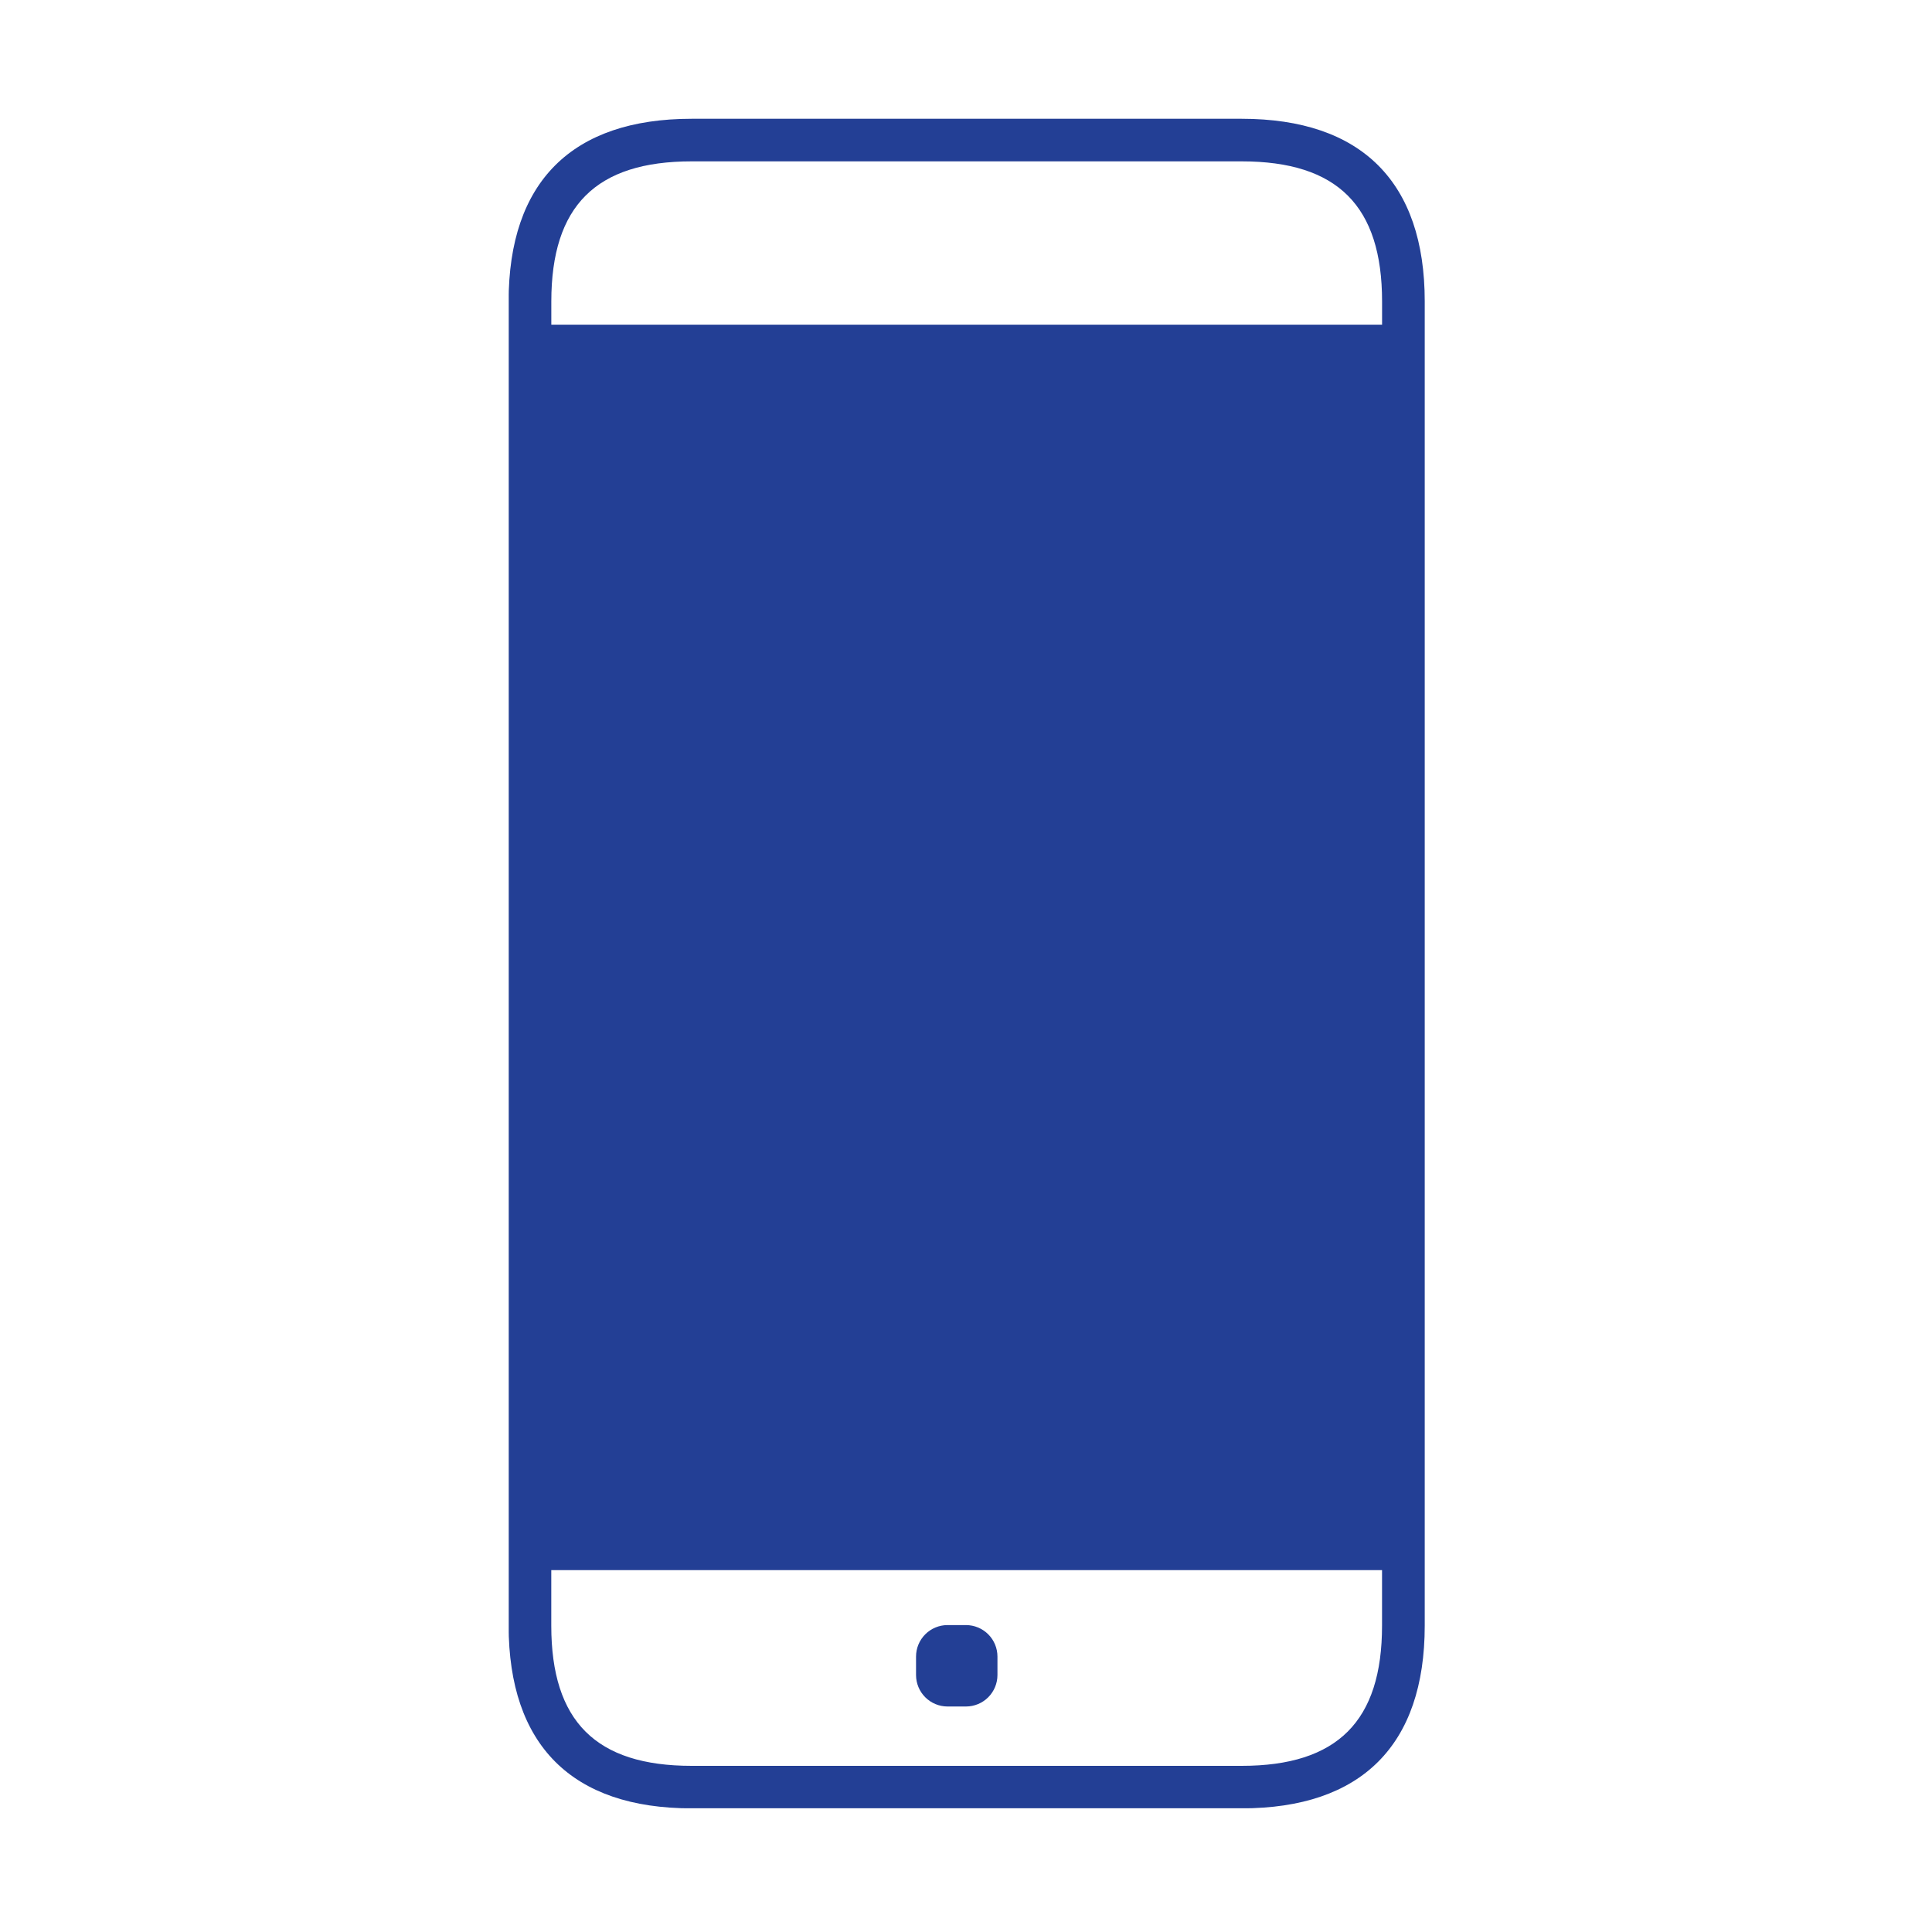 <?xml version="1.0" encoding="UTF-8"?>
<svg width="148px" height="148px" xmlns="http://www.w3.org/2000/svg" xmlns:xlink="http://www.w3.org/1999/xlink" id="Layer_1" data-name="Layer 1" viewBox="0 0 500 500">
  <defs>
    <style>.cls-1,.cls-2{fill:none;}.cls-1{clip-rule:evenodd;}.cls-3{clip-path:url(#clip-path);}.cls-4{clip-path:url(#clip-path-2);}.cls-5{clip-path:url(#clip-path-3);}.cls-6{clip-path:url(#clip-path-4);}.cls-7{clip-path:url(#clip-path-5);}.cls-8{clip-path:url(#clip-path-6);}.cls-9{clip-path:url(#clip-path-7);}.cls-10{clip-path:url(#clip-path-8);}.cls-11{clip-path:url(#clip-path-9);}.cls-12{clip-path:url(#clip-path-10);}.cls-13{clip-path:url(#clip-path-11);}.cls-14{clip-path:url(#clip-path-12);}.cls-15{clip-path:url(#clip-path-13);}.cls-16{clip-path:url(#clip-path-14);}.cls-17{clip-path:url(#clip-path-15);}.cls-18{clip-path:url(#clip-path-16);}.cls-19{clip-path:url(#clip-path-17);}.cls-20{clip-path:url(#clip-path-18);}.cls-21{isolation:isolate;}.cls-22{clip-path:url(#clip-path-19);}.cls-23{clip-path:url(#clip-path-20);}.cls-24{fill:#233f95;}.cls-25{clip-path:url(#clip-path-22);}.cls-26{clip-path:url(#clip-path-23);}.cls-27{clip-path:url(#clip-path-24);}.cls-28{clip-path:url(#clip-path-26);}.cls-29{clip-path:url(#clip-path-28);}.cls-30{clip-path:url(#clip-path-30);}.cls-31{clip-path:url(#clip-path-32);}.cls-32{clip-path:url(#clip-path-34);}.cls-33{clip-path:url(#clip-path-36);}.cls-34{clip-path:url(#clip-path-38);}.cls-35{clip-path:url(#clip-path-40);}.cls-36{clip-path:url(#clip-path-42);}.cls-37{clip-path:url(#clip-path-43);}.cls-38{clip-path:url(#clip-path-44);}.cls-39{clip-path:url(#clip-path-45);}.cls-40{clip-path:url(#clip-path-46);}.cls-41{clip-path:url(#clip-path-47);}.cls-42{clip-path:url(#clip-path-48);}.cls-43{clip-path:url(#clip-path-49);}.cls-44{clip-path:url(#clip-path-50);}.cls-45{clip-path:url(#clip-path-51);}.cls-46{clip-path:url(#clip-path-52);}</style>
    <clipPath id="clip-path">
      <path class="cls-1" d="M-896.62,402.12h-49.9a5.08,5.08,0,0,0-5.15,5,5.09,5.09,0,0,0,5.15,5h49.9a5.08,5.08,0,0,0,5.14-5,5.07,5.07,0,0,0-5.14-5"></path>
    </clipPath>
    <clipPath id="clip-path-2">
      <path class="cls-1" d="M-714.64,382.27c-2.67-.88-5.43,1.05-6.13,4.29-2.86,12.9-9.73,13.44-25,13.44h-10.28c-2.77,0-5,2.72-5,6.08s2.25,6.07,5,6.07h10.28c14.62,0,29.73,0,34.69-22.46.71-3.23-.88-6.56-3.55-7.42"></path>
    </clipPath>
    <clipPath id="clip-path-3">
      <path class="cls-1" d="M-946.53,186.42l49.91,0h0a5.07,5.07,0,0,0,5.14-5,5.07,5.07,0,0,0-5.14-5l-49.9,0h0a5.07,5.07,0,0,0-5.14,5,5.07,5.07,0,0,0,5.14,5"></path>
    </clipPath>
    <clipPath id="clip-path-4">
      <path class="cls-1" d="M-791.29,402.12H-841.2a5.07,5.07,0,0,0-5.14,5,5.08,5.08,0,0,0,5.14,5h49.91a5.08,5.08,0,0,0,5.14-5,5.07,5.07,0,0,0-5.14-5"></path>
    </clipPath>
    <clipPath id="clip-path-5">
      <path class="cls-1" d="M-1046.84,186.44h49.91a5.07,5.07,0,0,0,5.14-5,5.07,5.07,0,0,0-5.14-5h-49.91a5.08,5.08,0,0,0-5.14,5,5.08,5.08,0,0,0,5.14,5"></path>
    </clipPath>
    <clipPath id="clip-path-6">
      <path class="cls-1" d="M-841.2,186.43l49.91,0a5.08,5.08,0,0,0,5.14-5,5.07,5.07,0,0,0-5.14-5l-49.91,0a5.07,5.07,0,0,0-5.14,5,5.07,5.07,0,0,0,5.14,5"></path>
    </clipPath>
    <clipPath id="clip-path-7">
      <path class="cls-1" d="M-996.93,402.12h-49.9a5.08,5.08,0,0,0-5.15,5,5.09,5.09,0,0,0,5.15,5h49.9a5.08,5.08,0,0,0,5.14-5,5.07,5.07,0,0,0-5.14-5"></path>
    </clipPath>
    <clipPath id="clip-path-8">
      <path class="cls-1" d="M-756,188.09h11.7c13,0,20.23,2.21,23.55,14.33a5.18,5.18,0,0,0,4.81,4.08,4.66,4.66,0,0,0,1.53-.27c2.65-1,4.12-4.25,3.28-7.33-5.41-19.76-19.14-22.48-33.16-22.48H-756c-2.79,0-5,2.61-5,5.83s2.26,5.84,5.05,5.84"></path>
    </clipPath>
    <clipPath id="clip-path-9">
      <path class="cls-1" d="M-670.86,308.64V235.83a2.65,2.65,0,0,0,.06-.3,2.65,2.65,0,0,0-.06-.3V148.52c0-26.65-10.56-37-37.66-37h-34.34l-28.35-62.39a5.24,5.24,0,0,0-2.93-2.73,5.24,5.24,0,0,0-4,.12l-143.33,65h-115.87A50.23,50.23,0,0,0-1079,133.17a4.79,4.79,0,0,0-.34.53,45.85,45.85,0,0,0-7.74,25.42,4.74,4.74,0,0,0,.24,1.19,4.59,4.59,0,0,0-.24,1.17V401.35c0,25.8,2.33,30.86,29.11,30.86h330.6c20.41,0,34.68-4.88,37.44-26.93,14.63-1.57,19.07-8.53,19.07-27.77V309.24c0-.11.06-.19.06-.3A2.65,2.65,0,0,0-670.86,308.64Zm-110.58-4.94c-3.48,0-14.43-9.58-14.43-31.82,0-23,11.49-31.11,14.43-31.11h100.09V303.7ZM-708.52,122c21.33,0,27.17,5.71,27.17,26.55v81.77h-8.06V187.38c0-27.37-13.59-31.26-33.36-31.68L-738.1,122Zm-25.79,33.68h-92.23a52.79,52.79,0,0,0-4-12.78A53,53,0,0,0-860.33,115a53,53,0,0,0-40.81,1.37,53.3,53.3,0,0,0-30.38,39.28h-62l75-34a4.5,4.5,0,0,0,1-.45l138.92-63Zm-103,0h-83.58a42.9,42.9,0,0,1,24.13-29.73,42.6,42.6,0,0,1,32.78-1.1,42.45,42.45,0,0,1,23.95,22.39A42.61,42.61,0,0,1-837.35,155.66Zm-200-33.69h92.76l-74.29,33.69h-14.69c-.11,0-11.36.36-25.65-5.51-5-2.08-8.29-8.78-9.73-13A39.89,39.89,0,0,1-1037.36,122Zm310,299.76H-1058c-7.5,0-15-.18-16.77-2.24s-1.85-9.54-1.85-18.14V161.48a4.74,4.74,0,0,0-.24-1.19,4.51,4.51,0,0,0,.24-1.17,35.2,35.2,0,0,1,1.53-10.19c2.61,4.31,6.41,8.69,11.84,10.92,16.58,6.81,29.55,6.31,29.87,6.29h12.93a5.31,5.31,0,0,0,1.84.38,5.5,5.5,0,0,0,1.76-.38h289.45c23.36,0,27.47,3.17,27.47,21.24v42.91h-81.54c-10.45,0-24.92,14.45-24.92,41.59s14.73,42.3,24.92,42.3h81.54v82.76c0,.92,0,1.77-.06,2.63a5.38,5.38,0,0,0-.16,1,3.63,3.63,0,0,0,.1.45C-700.88,417.13-707.4,421.73-727.37,421.73Zm38-26.89V314.18h8.06v63.33C-681.35,391.43-682.73,394.12-689.41,394.84Z"></path>
    </clipPath>
    <clipPath id="clip-path-10">
      <path class="cls-1" d="M-766.09,246.64c-11.07,0-20.06,10.12-20.06,22.57s9,22.57,20.06,22.57S-746,281.65-746,269.21s-9-22.57-20.06-22.57m0,34.1c-5,0-9-5.17-9-11.53s4.06-11.54,9-11.54,9,5.18,9,11.54-4.05,11.53-9,11.53"></path>
    </clipPath>
    <clipPath id="clip-path-11">
      <path class="cls-1" d="M-434,200.9h75.84a21.47,21.47,0,0,0,21.46-21.44V103.61a21.48,21.48,0,0,0-21.46-21.46H-434a21.49,21.49,0,0,0-21.46,21.46v75.85A21.48,21.48,0,0,0-434,200.9Zm-10.47-97.29A10.49,10.49,0,0,1-434,93.13h75.84a10.5,10.5,0,0,1,10.48,10.48v75.85a10.48,10.48,0,0,1-10.48,10.46H-434a10.48,10.48,0,0,1-10.47-10.46Z"></path>
    </clipPath>
    <clipPath id="clip-path-12">
      <path class="cls-1" d="M-314.83,92.94h107.44a5.53,5.53,0,0,0,5.66-5.39,5.53,5.53,0,0,0-5.66-5.4H-314.83a5.53,5.53,0,0,0-5.66,5.4,5.53,5.53,0,0,0,5.66,5.39"></path>
    </clipPath>
    <clipPath id="clip-path-13">
      <path class="cls-1" d="M-314.83,146.92h107.44a5.53,5.53,0,0,0,5.66-5.39,5.53,5.53,0,0,0-5.66-5.4H-314.83a5.53,5.53,0,0,0-5.66,5.4,5.53,5.53,0,0,0,5.66,5.39"></path>
    </clipPath>
    <clipPath id="clip-path-14">
      <path class="cls-1" d="M-314.83,195.51h107.44a5.53,5.53,0,0,0,5.66-5.4,5.53,5.53,0,0,0-5.66-5.4H-314.83a5.53,5.53,0,0,0-5.66,5.4,5.53,5.53,0,0,0,5.66,5.4"></path>
    </clipPath>
    <clipPath id="clip-path-15">
      <path class="cls-1" d="M-207.28,238.69H-444.49a5.47,5.47,0,0,0-5.55,5.4,5.47,5.47,0,0,0,5.55,5.4h237.21a5.47,5.47,0,0,0,5.55-5.4,5.47,5.47,0,0,0-5.55-5.4"></path>
    </clipPath>
    <clipPath id="clip-path-16">
      <path class="cls-1" d="M-207.28,287.27H-444.49a5.47,5.47,0,0,0-5.55,5.4,5.47,5.47,0,0,0,5.55,5.4h237.21a5.47,5.47,0,0,0,5.55-5.4,5.47,5.47,0,0,0-5.55-5.4"></path>
    </clipPath>
    <clipPath id="clip-path-17">
      <path class="cls-1" d="M-314.82,374.21V362.36a36.61,36.61,0,0,1,4.75,2.6,8.94,8.94,0,0,0,4.77,1.45,9.13,9.13,0,0,0,9.05-9.42,9.15,9.15,0,0,0-4.59-8.13,38.25,38.25,0,0,0-13.64-5.74,7.93,7.93,0,0,0-7.72-7.26,8,8,0,0,0-7.8,7.06c-12.52,2.24-20.71,11.2-20.71,23.07,0,15,10.23,20.86,21,24.19v12.73a33.7,33.7,0,0,1-8.84-5.06,8.57,8.57,0,0,0-5.41-1.92,9.1,9.1,0,0,0-8.95,9.43,9.42,9.42,0,0,0,4.16,8,44.57,44.57,0,0,0,18.64,8.26v3.2A8,8,0,0,0-322.2,433a8,8,0,0,0,7.77-8.18v-3c12.82-2.44,20.94-11.38,20.94-23.46,0-15.2-10.88-21.07-21.33-24.21m2.65,24.94a4.49,4.49,0,0,1-2.65,4.23v-8.57c2.65,1.57,2.65,3,2.65,4.34M-332,365.27a4.24,4.24,0,0,1,2.36-3.92v8c-2.36-1.45-2.36-2.72-2.36-4.05"></path>
    </clipPath>
    <clipPath id="clip-path-18">
      <rect class="cls-2" x="131.66" y="30.74" width="237.06" height="437.24"></rect>
    </clipPath>
    <clipPath id="clip-path-19">
      <rect class="cls-2" x="126.39" y="30.74" width="242.33" height="437.24"></rect>
    </clipPath>
    <clipPath id="clip-path-20">
      <path class="cls-1" d="M321.34,30.74H179c-31,0-47.37,16.35-47.37,47.29V420.68C131.66,451.62,148,468,179,468H321.34c31,0,47.38-16.36,47.38-47.3V78C368.72,47.09,352.34,30.74,321.34,30.74ZM142.7,395.32h215V95h-215ZM179,41.76H321.34c24.79,0,36.34,11.52,36.34,36.27v6h-215V78C142.7,53.28,154.25,41.76,179,41.76ZM321.34,457H179c-24.78,0-36.33-11.53-36.33-36.28V406.35h215v14.33C357.68,445.43,346.13,457,321.34,457Z"></path>
    </clipPath>
    <clipPath id="clip-path-22">
      <path class="cls-1" d="M250,420.57h-4.8a8.15,8.15,0,0,0-8.13,8.15v4.78a8.15,8.15,0,0,0,8.13,8.14H250a8.15,8.15,0,0,0,8.14-8.14v-4.78a8.15,8.15,0,0,0-8.14-8.15"></path>
    </clipPath>
    <clipPath id="clip-path-23">
      <rect class="cls-2" x="-3629.68" y="-14103.24" width="8850.2" height="17352.71"></rect>
    </clipPath>
    <clipPath id="clip-path-24">
      <path class="cls-1" d="M201.9,246.72H177.31a14.06,14.06,0,0,0-14,14v24.6a14.06,14.06,0,0,0,14,14H201.9a14.06,14.06,0,0,0,14-14v-24.6A14.06,14.06,0,0,0,201.9,246.72Zm2.83,38.64a2.82,2.82,0,0,1-2.83,2.82H177.31a2.83,2.83,0,0,1-2.83-2.82v-24.6a2.83,2.83,0,0,1,2.83-2.82H201.9a2.82,2.82,0,0,1,2.83,2.82Z"></path>
    </clipPath>
    <clipPath id="clip-path-26">
      <path class="cls-1" d="M259.85,246.72H235.26a14.07,14.07,0,0,0-14,14v24.6a14.07,14.07,0,0,0,14,14h24.59a14.06,14.06,0,0,0,14-14v-24.6A14.06,14.06,0,0,0,259.85,246.72Zm2.83,38.64a2.83,2.83,0,0,1-2.83,2.82H235.26a2.83,2.83,0,0,1-2.83-2.82v-24.6a2.83,2.83,0,0,1,2.83-2.82h24.59a2.83,2.83,0,0,1,2.83,2.82Z"></path>
    </clipPath>
    <clipPath id="clip-path-28">
      <path class="cls-1" d="M317.79,246.72H293.21a14.06,14.06,0,0,0-14,14v24.6a14.06,14.06,0,0,0,14,14h24.58a14.06,14.06,0,0,0,14-14v-24.6A14.06,14.06,0,0,0,317.79,246.72Zm2.83,38.64a2.82,2.82,0,0,1-2.83,2.82H293.21a2.83,2.83,0,0,1-2.83-2.82v-24.6a2.83,2.83,0,0,1,2.83-2.82h24.58a2.82,2.82,0,0,1,2.83,2.82Z"></path>
    </clipPath>
    <clipPath id="clip-path-30">
      <path class="cls-1" d="M201.9,109.76H177.31a14.06,14.06,0,0,0-14,14V148.4a14.06,14.06,0,0,0,14,14H201.9a14.06,14.06,0,0,0,14-14V123.81A14.06,14.06,0,0,0,201.9,109.76Zm2.83,38.64a2.82,2.82,0,0,1-2.83,2.82H177.31a2.83,2.83,0,0,1-2.83-2.82V123.81a2.84,2.84,0,0,1,2.83-2.84H201.9a2.83,2.83,0,0,1,2.83,2.84Z"></path>
    </clipPath>
    <clipPath id="clip-path-32">
      <path class="cls-1" d="M259.85,109.76H235.26a14.07,14.07,0,0,0-14,14V148.4a14.07,14.07,0,0,0,14,14h24.59a14.06,14.06,0,0,0,14-14V123.81A14.06,14.06,0,0,0,259.85,109.76Zm2.83,38.64a2.83,2.83,0,0,1-2.83,2.82H235.26a2.83,2.83,0,0,1-2.83-2.82V123.81a2.84,2.84,0,0,1,2.83-2.84h24.59a2.84,2.84,0,0,1,2.83,2.84Z"></path>
    </clipPath>
    <clipPath id="clip-path-34">
      <path class="cls-1" d="M317.79,109.76H293.21a14.06,14.06,0,0,0-14,14V148.4a14.06,14.06,0,0,0,14,14h24.58a14.06,14.06,0,0,0,14-14V123.81A14.06,14.06,0,0,0,317.79,109.76Zm2.83,38.64a2.82,2.82,0,0,1-2.83,2.82H293.21a2.83,2.83,0,0,1-2.83-2.82V123.81a2.84,2.84,0,0,1,2.83-2.84h24.58a2.83,2.83,0,0,1,2.83,2.84Z"></path>
    </clipPath>
    <clipPath id="clip-path-36">
      <path class="cls-1" d="M201.9,178.24H177.31a14.06,14.06,0,0,0-14,14v24.59a14.07,14.07,0,0,0,14,14H201.9a14.07,14.07,0,0,0,14-14V192.28A14.06,14.06,0,0,0,201.9,178.24Zm2.83,38.63a2.82,2.82,0,0,1-2.83,2.83H177.31a2.83,2.83,0,0,1-2.83-2.83V192.28a2.83,2.83,0,0,1,2.83-2.83H201.9a2.83,2.83,0,0,1,2.83,2.83Z"></path>
    </clipPath>
    <clipPath id="clip-path-38">
      <path class="cls-1" d="M259.85,178.24H235.26a14.07,14.07,0,0,0-14,14v24.59a14.08,14.08,0,0,0,14,14h24.59a14.07,14.07,0,0,0,14-14V192.28A14.06,14.06,0,0,0,259.85,178.24Zm2.83,38.63a2.83,2.83,0,0,1-2.83,2.83H235.26a2.83,2.83,0,0,1-2.83-2.83V192.28a2.83,2.83,0,0,1,2.83-2.83h24.59a2.83,2.83,0,0,1,2.83,2.83Z"></path>
    </clipPath>
    <clipPath id="clip-path-40">
      <path class="cls-1" d="M317.79,178.24H293.21a14.06,14.06,0,0,0-14,14v24.59a14.07,14.07,0,0,0,14,14h24.58a14.07,14.07,0,0,0,14-14V192.28A14.06,14.06,0,0,0,317.79,178.24Zm2.83,38.63a2.82,2.82,0,0,1-2.83,2.83H293.21a2.83,2.83,0,0,1-2.83-2.83V192.28a2.83,2.83,0,0,1,2.83-2.83h24.58a2.83,2.83,0,0,1,2.83,2.83Z"></path>
    </clipPath>
    <clipPath id="clip-path-42">
      <path class="cls-1" d="M-897.85,1558.69h-4.8a8.15,8.15,0,0,0-8.13,8.15v4.78a8.15,8.15,0,0,0,8.13,8.14h4.8a8.15,8.15,0,0,0,8.14-8.14v-4.78a8.16,8.16,0,0,0-8.14-8.15"></path>
    </clipPath>
    <clipPath id="clip-path-43">
      <path class="cls-1" d="M240.41,1536.18h-49.9a5,5,0,1,0,0,10h49.9a5,5,0,1,0,0-10"></path>
    </clipPath>
    <clipPath id="clip-path-44">
      <path class="cls-1" d="M422.39,1516.33c-2.67-.88-5.43,1.06-6.13,4.29-2.86,12.91-9.73,13.45-25,13.45H381c-2.77,0-5,2.72-5,6.07s2.25,6.07,5,6.07h10.28c14.62,0,29.73,0,34.69-22.45.71-3.24-.88-6.56-3.55-7.43"></path>
    </clipPath>
    <clipPath id="clip-path-45">
      <path class="cls-1" d="M190.5,1320.49l49.91,0h0a5,5,0,1,0,0-10l-49.9,0h0a5,5,0,1,0,0,10"></path>
    </clipPath>
    <clipPath id="clip-path-46">
      <path class="cls-1" d="M345.74,1536.18H295.83a5,5,0,1,0,0,10h49.91a5,5,0,1,0,0-10"></path>
    </clipPath>
    <clipPath id="clip-path-47">
      <path class="cls-1" d="M90.19,1320.5H140.1a5,5,0,1,0,0-10H90.19a5,5,0,1,0,0,10"></path>
    </clipPath>
    <clipPath id="clip-path-48">
      <path class="cls-1" d="M295.83,1320.5h49.91a5,5,0,1,0,0-10l-49.91,0a5,5,0,1,0,0,10"></path>
    </clipPath>
    <clipPath id="clip-path-49">
      <path class="cls-1" d="M140.1,1536.18H90.2a5,5,0,1,0,0,10h49.9a5,5,0,1,0,0-10"></path>
    </clipPath>
    <clipPath id="clip-path-50">
      <path class="cls-1" d="M381,1322.16h11.7c13,0,20.23,2.22,23.55,14.34a5.19,5.19,0,0,0,4.81,4.08,4.43,4.43,0,0,0,1.53-.28c2.65-1,4.12-4.25,3.28-7.32-5.41-19.76-19.14-22.49-33.16-22.49H381c-2.79,0-5,2.61-5,5.84s2.26,5.84,5.05,5.84"></path>
    </clipPath>
    <clipPath id="clip-path-51">
      <path class="cls-1" d="M466.17,1442.71v-72.82c0-.1.06-.19.06-.29a2.65,2.65,0,0,0-.06-.3v-86.71c0-26.65-10.56-37-37.66-37H394.17l-28.35-62.4a5.26,5.26,0,0,0-6.95-2.6l-143.33,65H99.67A50.26,50.26,0,0,0,58,1267.23a4.93,4.93,0,0,0-.34.54A45.82,45.82,0,0,0,50,1293.19a3,3,0,0,1,0,2.35v239.88c0,25.79,2.33,30.85,29.11,30.85h330.6c20.41,0,34.68-4.87,37.44-26.92,14.63-1.58,19.07-8.53,19.07-27.78V1443.3c0-.11.06-.19.06-.3S466.18,1442.81,466.17,1442.71Zm-110.58-5c-3.48,0-14.43-9.57-14.43-31.81,0-23,11.49-31.12,14.43-31.12H455.68v62.93ZM428.51,1256c21.33,0,27.17,5.71,27.17,26.56v81.76h-8.06v-42.91c0-27.36-13.59-31.26-33.36-31.67L398.93,1256Zm-25.79,33.69H310.49a53.29,53.29,0,0,0-105,0h-62l75-34a5.65,5.65,0,0,0,1-.45l138.92-63Zm-103,0H216.1a42.71,42.71,0,0,1,83.58,0ZM99.67,1256h92.76l-74.29,33.68H103.45c-.11,0-11.36.37-25.65-5.51-5-2.07-8.29-8.77-9.73-12.94A39.86,39.86,0,0,1,99.67,1256Zm310,299.75H79.06c-7.5,0-15-.18-16.77-2.24s-1.85-9.53-1.85-18.13V1295.54a3,3,0,0,1,0-2.35A35.1,35.1,0,0,1,62,1283c2.61,4.31,6.41,8.68,11.84,10.91,16.58,6.82,29.55,6.32,29.87,6.29h12.93a5.31,5.31,0,0,0,1.84.38,5.25,5.25,0,0,0,1.76-.38H409.66c23.36,0,27.47,3.18,27.47,21.24v42.91H355.59c-10.45,0-24.92,14.46-24.92,41.6s14.73,42.29,24.92,42.29h81.54V1531c0,.92,0,1.78-.06,2.64a5.41,5.41,0,0,0-.16,1,3.41,3.41,0,0,0,.1.46C436.15,1551.19,429.63,1555.79,409.66,1555.79Zm38-26.88v-80.67h8.06v63.33C455.68,1525.49,454.3,1528.19,447.62,1528.91Z"></path>
    </clipPath>
    <clipPath id="clip-path-52">
      <path class="cls-1" d="M370.94,1380.7c-11.07,0-20.06,10.13-20.06,22.57s9,22.57,20.06,22.57S391,1415.71,391,1403.27s-9-22.57-20.06-22.57m0,34.1c-5,0-9-5.17-9-11.53s4.06-11.53,9-11.53,9,5.17,9,11.53-4.05,11.53-9,11.53"></path>
    </clipPath>
  </defs>
  <g class="cls-20">
    <g class="cls-21">
      <g class="cls-22">
        <g class="cls-23">
          <g class="cls-20">
            <rect class="cls-24" x="126.39" y="25.47" width="247.6" height="447.78"></rect>
          </g>
        </g>
      </g>
    </g>
  </g>
  <g class="cls-25">
    <g class="cls-26">
      <rect class="cls-24" x="231.75" y="415.3" width="31.61" height="31.61"></rect>
    </g>
  </g>
  <g class="cls-27">
    <g class="cls-26">
      <rect class="cls-24" x="158" y="241.45" width="63.22" height="63.22"></rect>
    </g>
  </g>
  <g class="cls-28">
    <g class="cls-26">
      <rect class="cls-24" x="215.95" y="241.45" width="63.22" height="63.22"></rect>
    </g>
  </g>
  <g class="cls-29">
    <g class="cls-26">
      <rect class="cls-24" x="273.89" y="241.45" width="63.22" height="63.22"></rect>
    </g>
  </g>
  <g class="cls-30">
    <g class="cls-26">
      <rect class="cls-24" x="158" y="104.49" width="63.22" height="63.22"></rect>
    </g>
  </g>
  <g class="cls-31">
    <g class="cls-26">
      <rect class="cls-24" x="215.95" y="104.49" width="63.22" height="63.22"></rect>
    </g>
  </g>
  <g class="cls-32">
    <g class="cls-26">
      <rect class="cls-24" x="273.89" y="104.49" width="63.22" height="63.22"></rect>
    </g>
  </g>
  <g class="cls-33">
    <g class="cls-26">
      <rect class="cls-24" x="158" y="172.97" width="63.22" height="63.22"></rect>
    </g>
  </g>
  <g class="cls-34">
    <g class="cls-26">
      <rect class="cls-24" x="215.95" y="172.97" width="63.22" height="63.22"></rect>
    </g>
  </g>
  <g class="cls-35">
    <g class="cls-26">
      <rect class="cls-24" x="273.89" y="172.97" width="63.22" height="63.22"></rect>
    </g>
  </g>
</svg>
